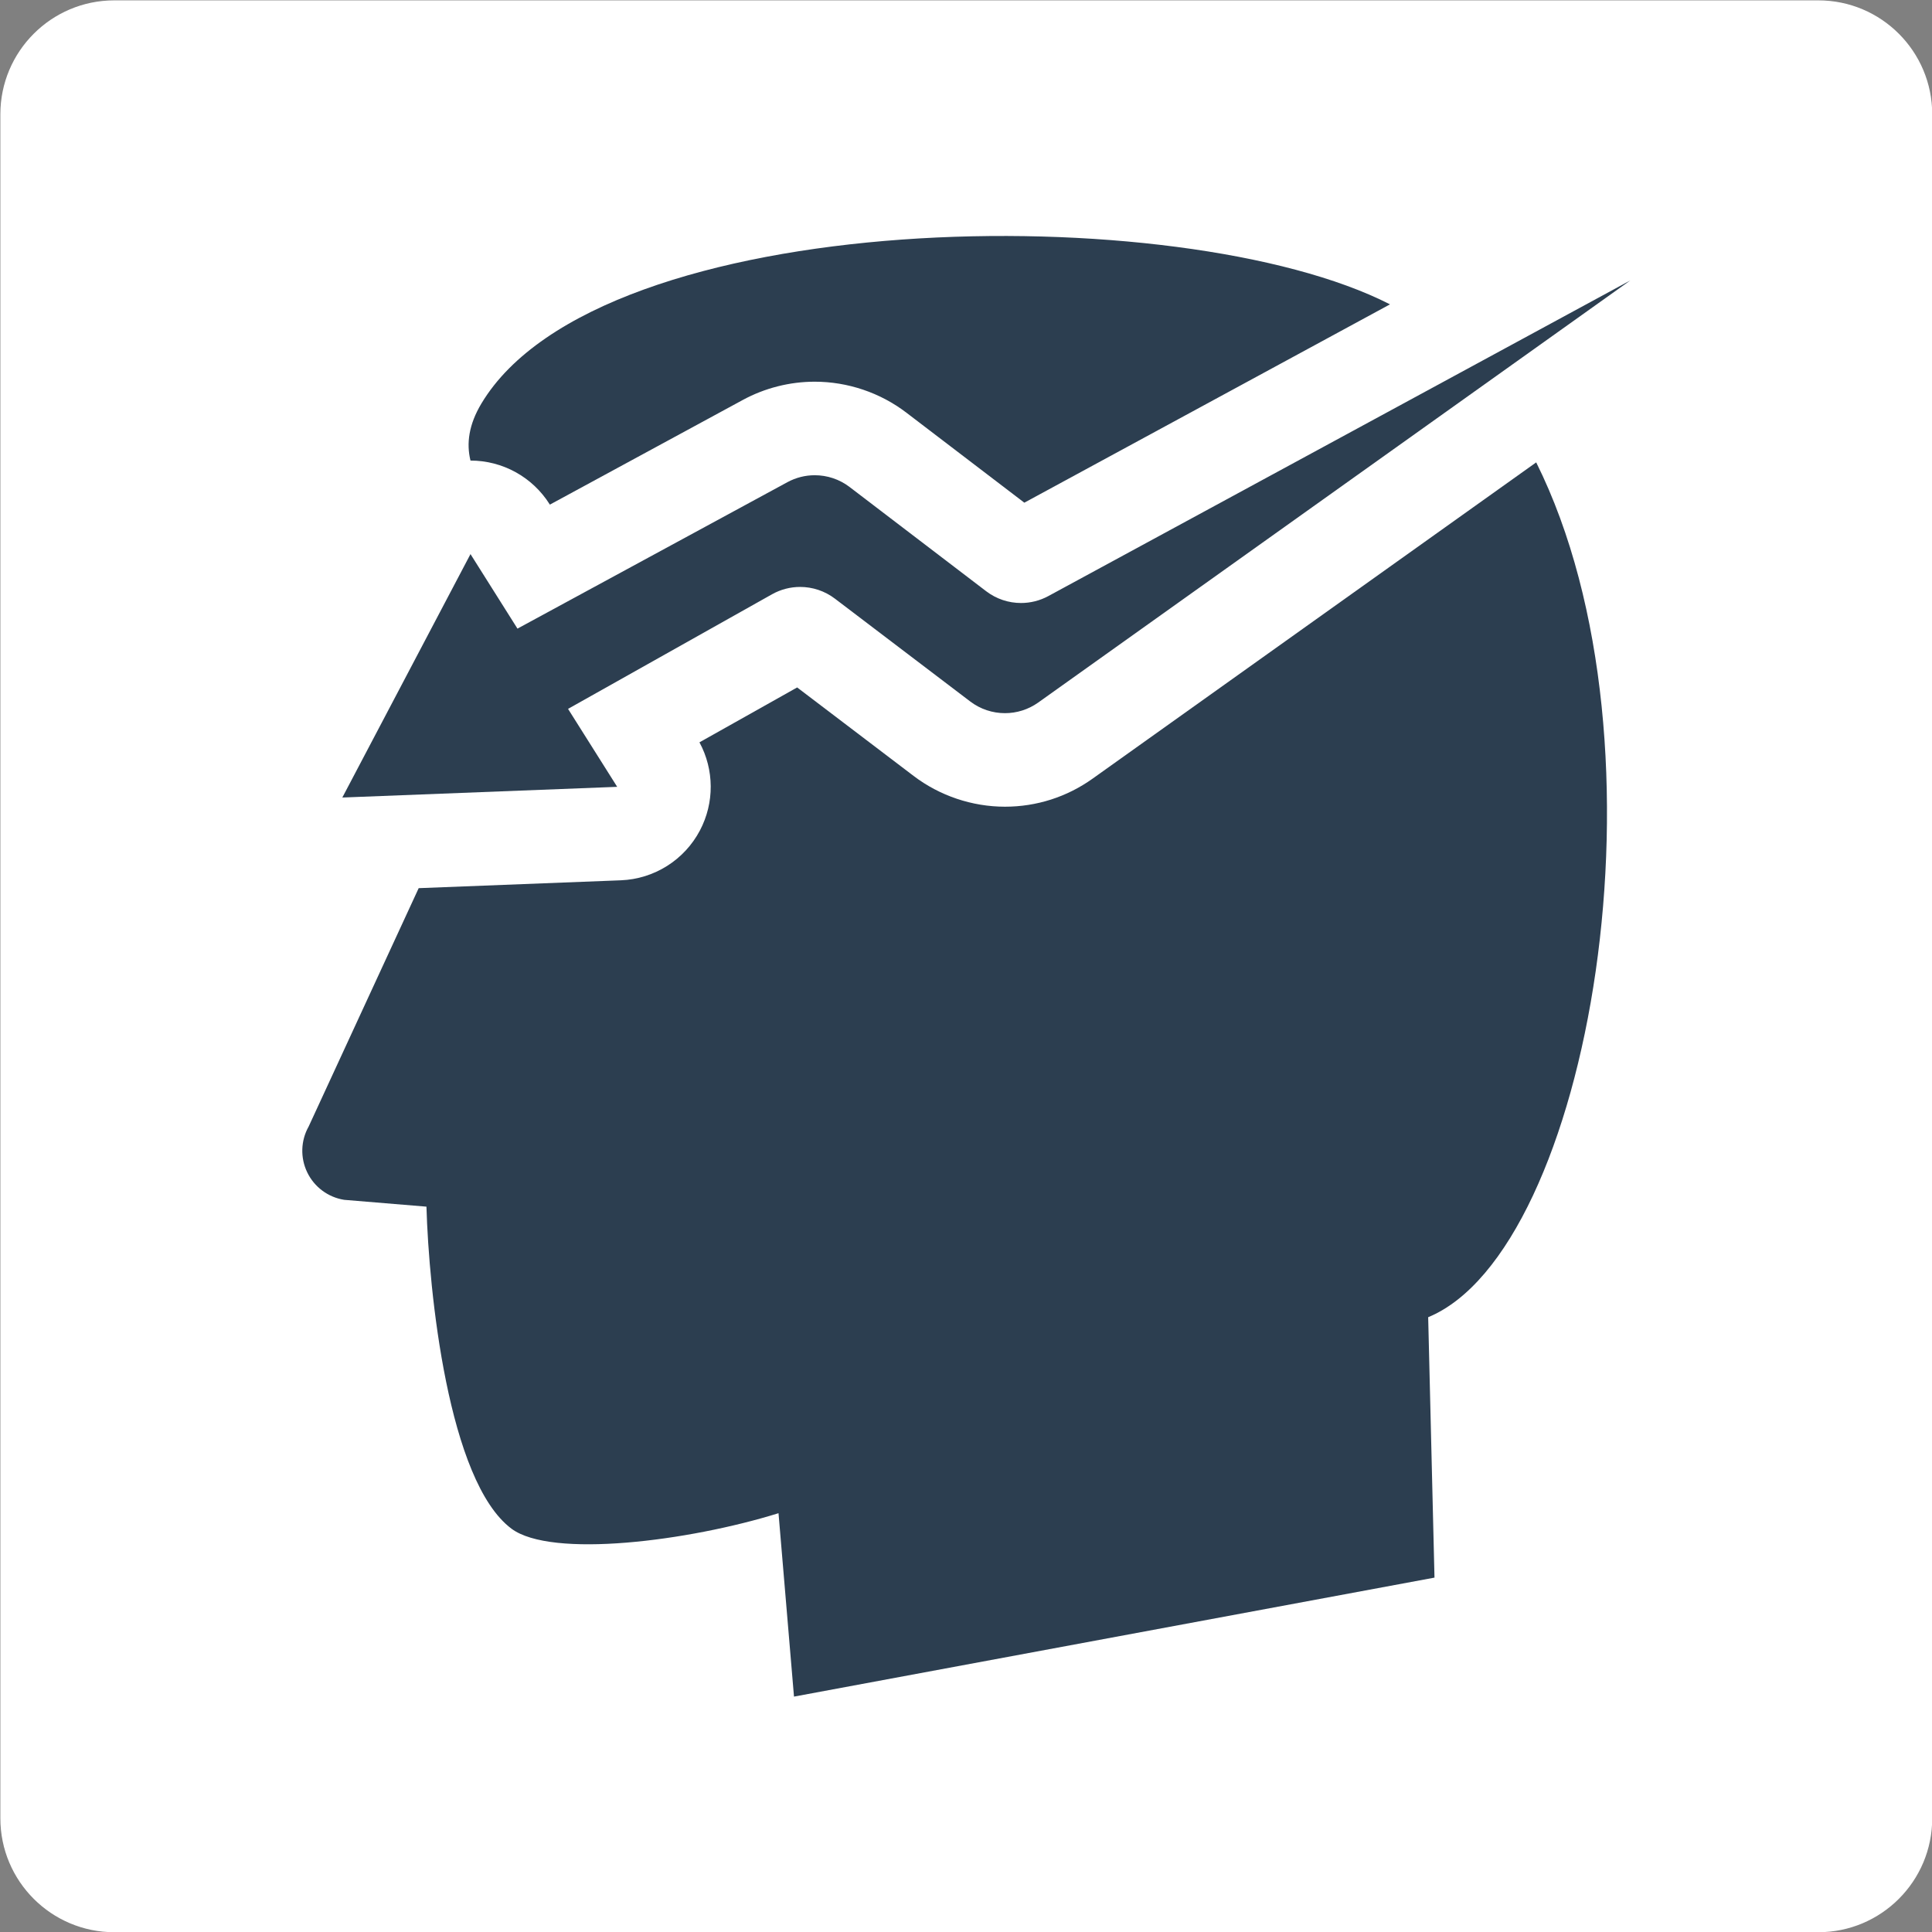 <?xml version="1.0" encoding="UTF-8" standalone="no"?>
<!DOCTYPE svg PUBLIC "-//W3C//DTD SVG 1.1//EN" "http://www.w3.org/Graphics/SVG/1.1/DTD/svg11.dtd">
<svg width="100%" height="100%" viewBox="0 0 1205 1205" version="1.1" xmlns="http://www.w3.org/2000/svg" xmlns:xlink="http://www.w3.org/1999/xlink" xml:space="preserve" xmlns:serif="http://www.serif.com/" style="fill-rule:evenodd;clip-rule:evenodd;stroke-linejoin:round;stroke-miterlimit:2;">
    <rect x="0" y="0" width="1205" height="1205" fill="#808080" stroke="none"/>
    <g transform="matrix(1,0,0,1,-2828.11,-2834.99)">
        <g transform="matrix(4.167,0,0,4.167,0,0)">
            <path d="M967.902,952.499C967.902,961.918 960.267,969.553 950.847,969.553L695.802,969.553C686.382,969.553 678.746,961.918 678.746,952.499L678.746,697.453C678.746,688.033 686.382,680.397 695.802,680.397L950.847,680.397C960.267,680.397 967.902,688.033 967.902,697.453L967.902,952.499Z" style="fill:white;fill-rule:nonzero;"/>
        </g>
        <g transform="matrix(4.167,0,0,4.167,0,0)">
            <path d="M760.957,755.813L760.996,755.874L789.859,740.216C793.159,738.422 796.889,737.474 800.645,737.475C805.576,737.475 810.448,739.123 814.354,742.108L832.012,755.584L886.744,725.898C855.437,709.888 768.516,711.104 750.75,740.738C748.856,743.895 748.483,746.719 749.114,749.279L749.116,749.279C753.909,749.279 758.387,751.736 760.957,755.813Z" style="fill:rgb(44,62,80);fill-rule:nonzero;"/>
        </g>
        <g transform="matrix(4.167,0,0,4.167,0,0)">
            <path d="M829.111,801.088C824.196,801.088 819.336,799.449 815.436,796.48L798.009,783.238L783.386,791.454C785.598,795.542 785.644,800.488 783.459,804.637C781.129,809.063 776.614,811.909 771.616,812.104L741.359,813.281L724.897,848.943C723.698,851.066 723.623,853.637 724.679,855.822C725.739,858.018 727.803,859.55 730.209,859.931L742.522,860.952C742.883,873.584 745.754,902.04 755.24,909.148C761.226,913.626 781.755,911.025 795.218,906.835L797.535,934.286L893.403,916.477L892.458,877.499C916.621,867.529 929.772,791.98 908.626,749.552L842.236,796.884C838.384,799.634 833.845,801.088 829.111,801.088Z" style="fill:rgb(44,62,80);fill-rule:nonzero;"/>
        </g>
        <g transform="matrix(4.167,0,0,4.167,0,0)">
            <path d="M922.709,722.318L835.615,769.557C834.331,770.255 832.919,770.599 831.514,770.599C829.665,770.599 827.826,770.003 826.299,768.836L805.86,753.238C804.333,752.07 802.494,751.475 800.645,751.475C799.24,751.474 797.829,751.818 796.544,752.517L756.145,774.433L749.114,763.279L729.93,799.716L771.072,798.114L763.716,786.447L794.24,769.297C795.555,768.558 797.006,768.194 798.452,768.194C800.295,768.194 802.129,768.785 803.659,769.948L823.906,785.333C825.441,786.501 827.275,787.088 829.111,787.088C830.859,787.088 832.608,786.556 834.102,785.489L922.709,722.318Z" style="fill:rgb(44,62,80);fill-rule:nonzero;"/>
        </g>
    </g>
</svg>
